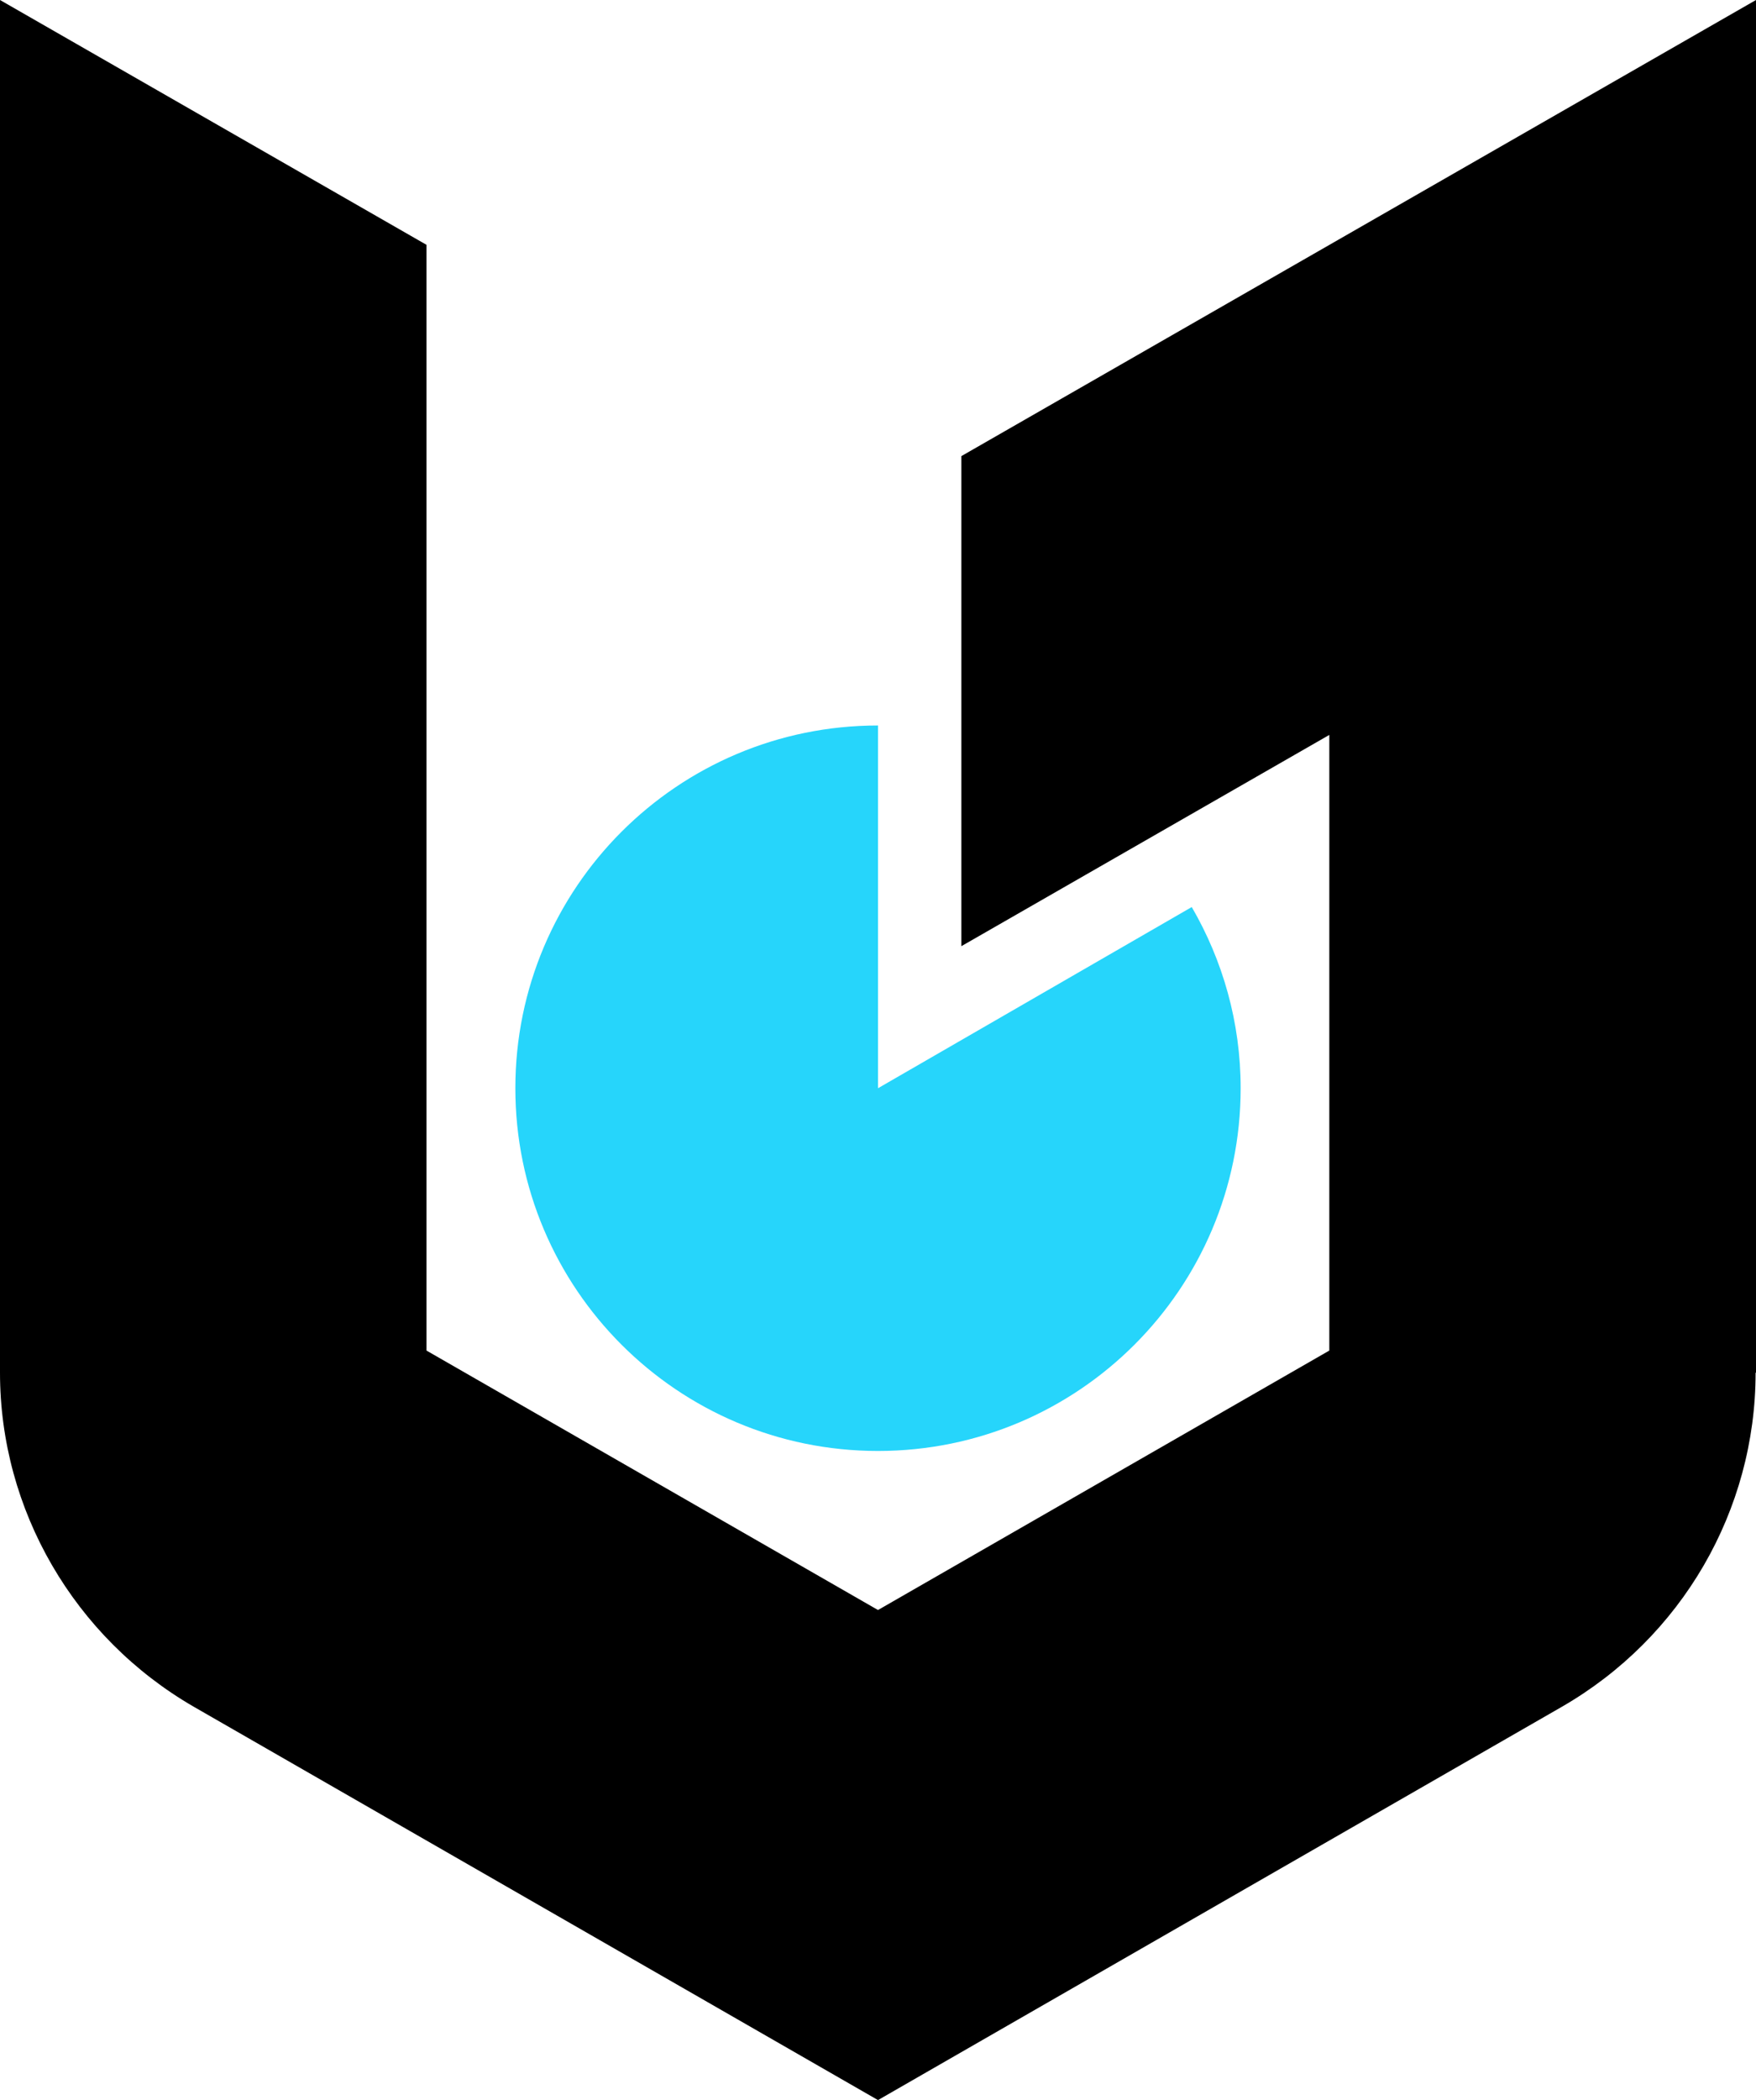 <svg width="92" height="110" viewBox="0 0 92 110" fill="none" xmlns="http://www.w3.org/2000/svg">
<path fill-rule="evenodd" clip-rule="evenodd" d="M65 57C65 53.536 64.057 50.298 62.438 47.51L46 57V38C35.506 38 27 46.506 27 57C27 67.494 35.506 76 46 76C56.494 76 65 67.494 65 57Z" fill="#26D5FB"/>
<path d="M0 71.899C0 79.097 3.891 85.778 10.153 89.398L46 110V84.331L22.345 70.741V12.824L0 0V71.899Z" fill="black"/>
<path d="M50.367 23.891V49.56L69.645 38.494V70.741L46 84.331V110L81.831 89.398C88.111 85.778 91.979 79.118 91.979 71.899H92V0L50.367 23.891Z" fill="black"/>
</svg>
